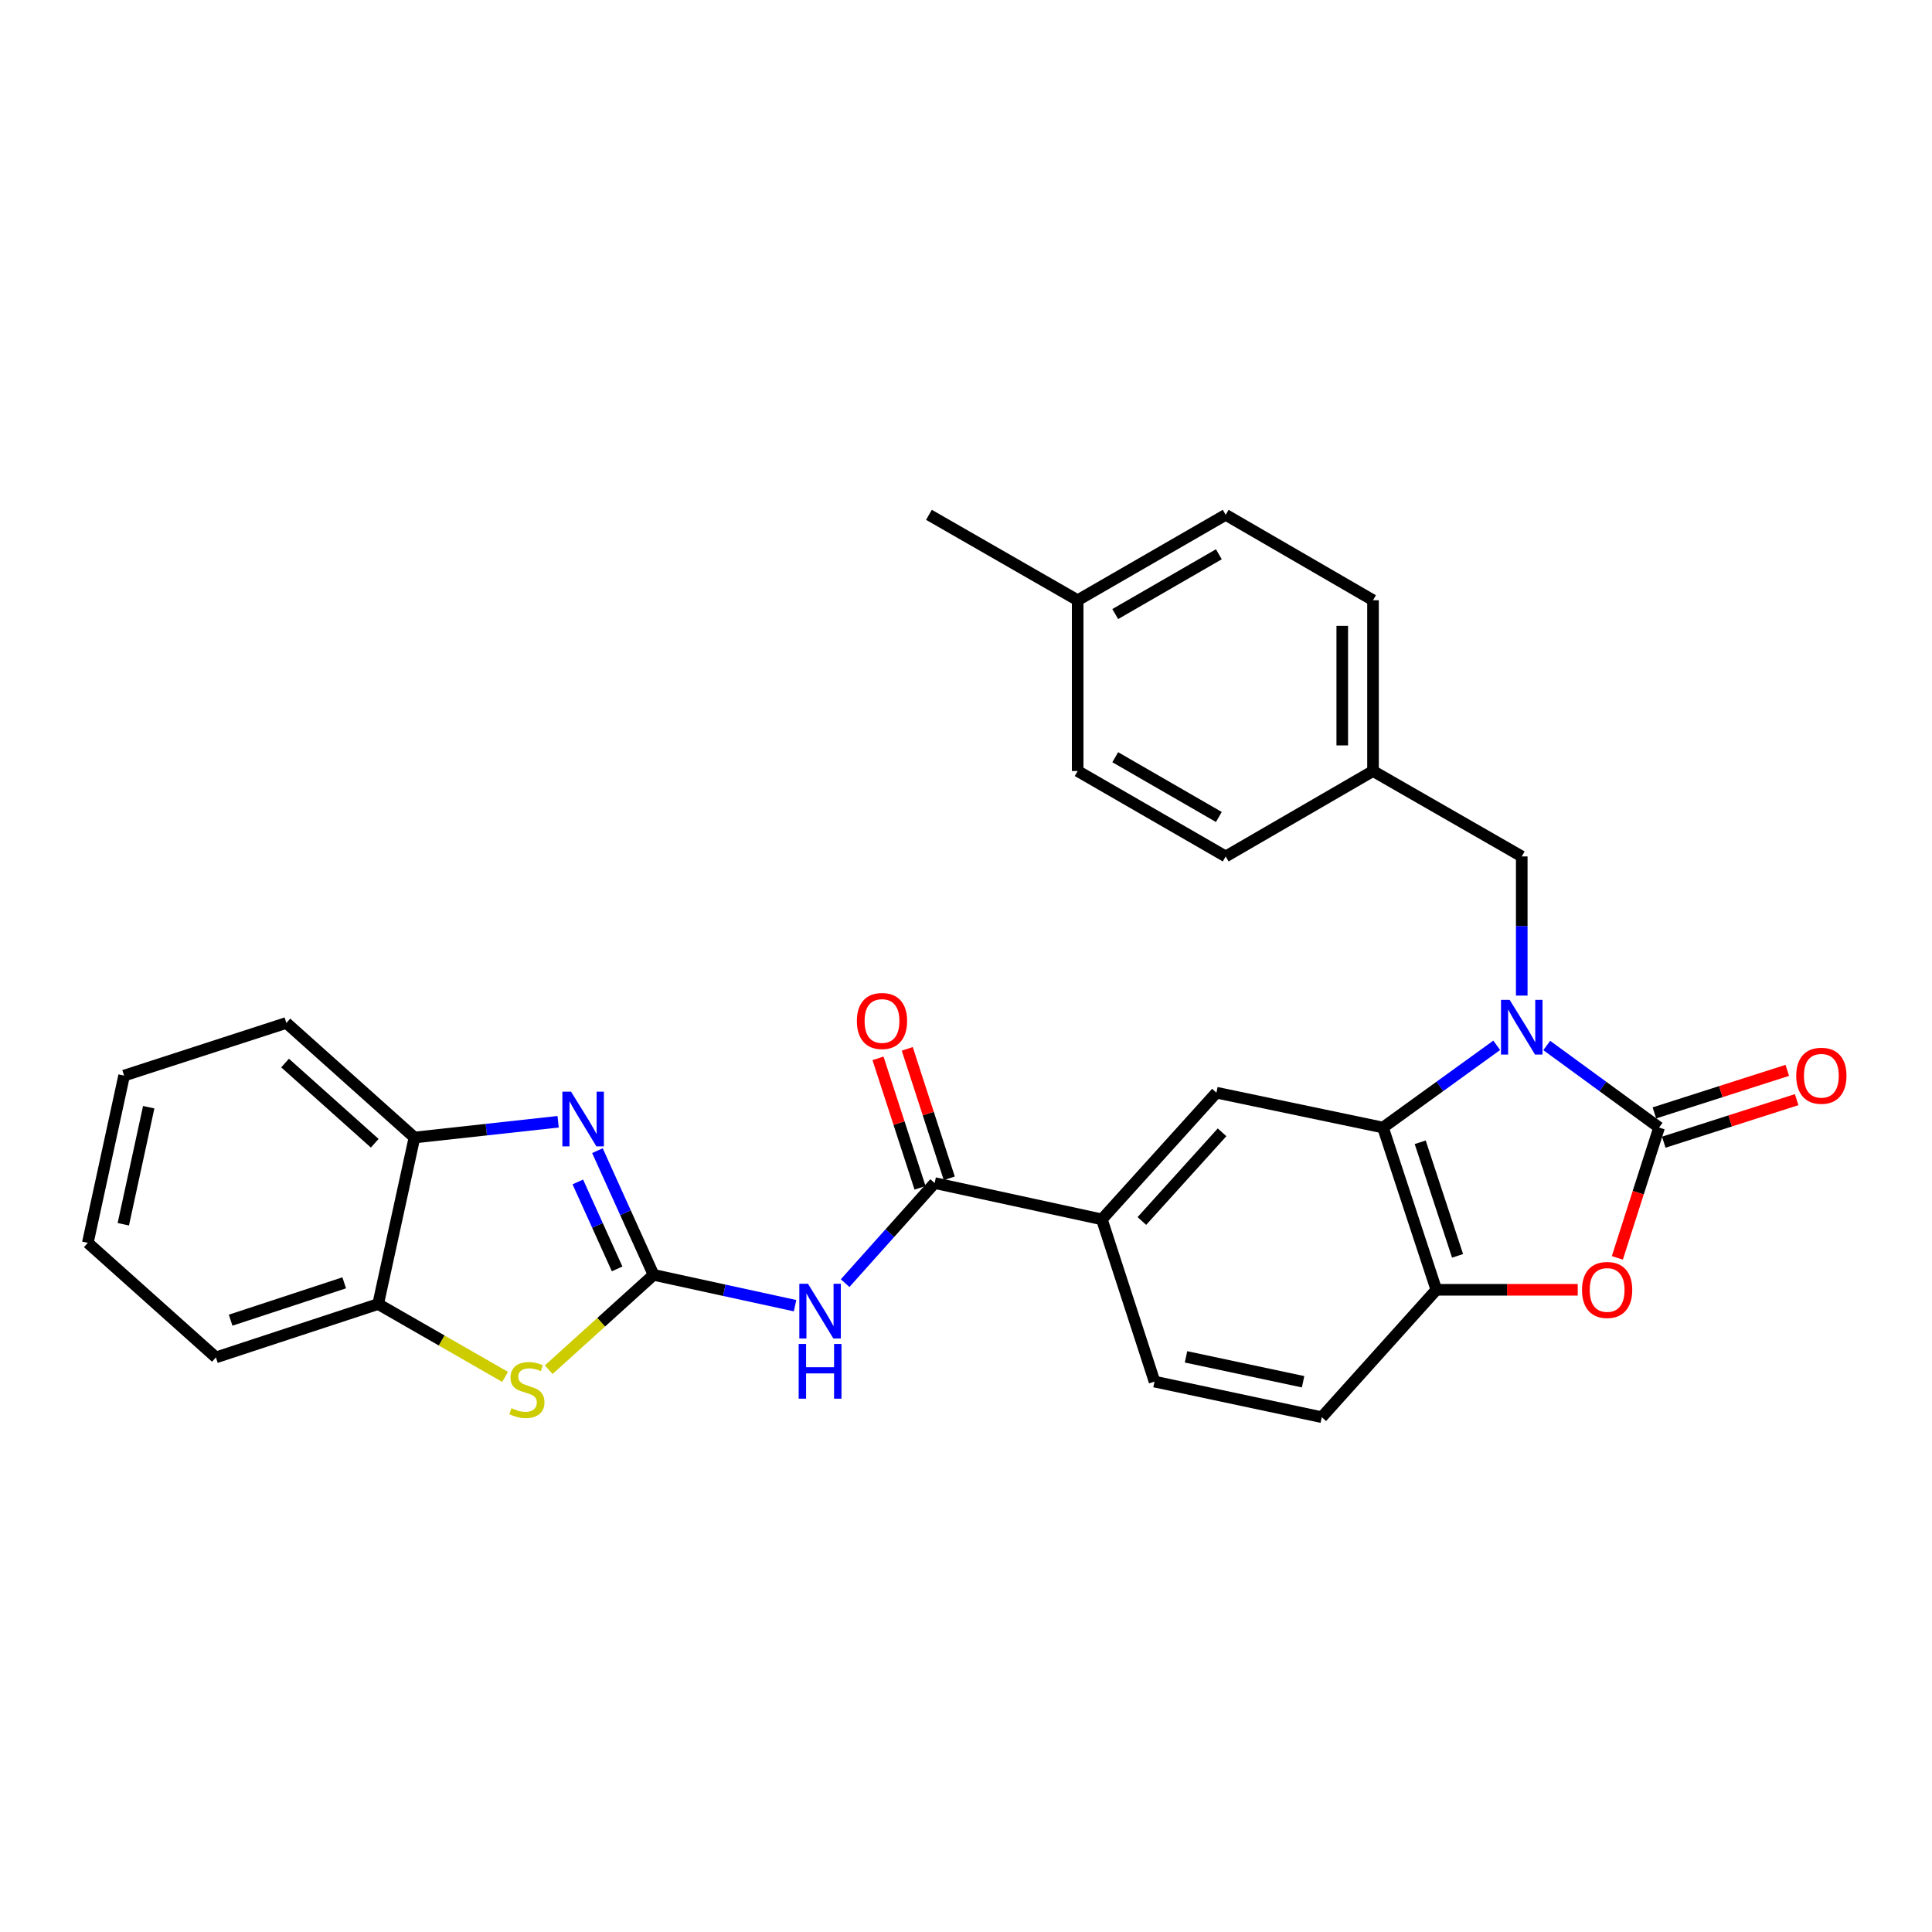 <?xml version='1.0' encoding='iso-8859-1'?>
<svg version='1.1' baseProfile='full'
              xmlns='http://www.w3.org/2000/svg'
                      xmlns:rdkit='http://www.rdkit.org/xml'
                      xmlns:xlink='http://www.w3.org/1999/xlink'
                  xml:space='preserve'
width='1000px' height='1000px' viewBox='0 0 1000 1000'>
<!-- END OF HEADER -->
<rect style='opacity:1.0;fill:#FFFFFF;stroke:none' width='1000' height='1000' x='0' y='0'> </rect>
<path class='bond-0' d='M 800.597,541.138 L 829.667,562.375' style='fill:none;fill-rule:evenodd;stroke:#0000FF;stroke-width:6px;stroke-linecap:butt;stroke-linejoin:miter;stroke-opacity:1' />
<path class='bond-0' d='M 829.667,562.375 L 858.737,583.612' style='fill:none;fill-rule:evenodd;stroke:#000000;stroke-width:6px;stroke-linecap:butt;stroke-linejoin:miter;stroke-opacity:1' />
<path class='bond-2' d='M 774.701,541.052 L 745.267,562.332' style='fill:none;fill-rule:evenodd;stroke:#0000FF;stroke-width:6px;stroke-linecap:butt;stroke-linejoin:miter;stroke-opacity:1' />
<path class='bond-2' d='M 745.267,562.332 L 715.833,583.612' style='fill:none;fill-rule:evenodd;stroke:#000000;stroke-width:6px;stroke-linecap:butt;stroke-linejoin:miter;stroke-opacity:1' />
<path class='bond-13' d='M 787.657,515.315 L 787.657,479.302' style='fill:none;fill-rule:evenodd;stroke:#0000FF;stroke-width:6px;stroke-linecap:butt;stroke-linejoin:miter;stroke-opacity:1' />
<path class='bond-13' d='M 787.657,479.302 L 787.657,443.289' style='fill:none;fill-rule:evenodd;stroke:#000000;stroke-width:6px;stroke-linecap:butt;stroke-linejoin:miter;stroke-opacity:1' />
<path class='bond-5' d='M 858.737,583.612 L 847.937,617.341' style='fill:none;fill-rule:evenodd;stroke:#000000;stroke-width:6px;stroke-linecap:butt;stroke-linejoin:miter;stroke-opacity:1' />
<path class='bond-5' d='M 847.937,617.341 L 837.137,651.07' style='fill:none;fill-rule:evenodd;stroke:#FF0000;stroke-width:6px;stroke-linecap:butt;stroke-linejoin:miter;stroke-opacity:1' />
<path class='bond-14' d='M 861.164,591.192 L 895.557,580.183' style='fill:none;fill-rule:evenodd;stroke:#000000;stroke-width:6px;stroke-linecap:butt;stroke-linejoin:miter;stroke-opacity:1' />
<path class='bond-14' d='M 895.557,580.183 L 929.951,569.175' style='fill:none;fill-rule:evenodd;stroke:#FF0000;stroke-width:6px;stroke-linecap:butt;stroke-linejoin:miter;stroke-opacity:1' />
<path class='bond-14' d='M 856.311,576.032 L 890.705,565.023' style='fill:none;fill-rule:evenodd;stroke:#000000;stroke-width:6px;stroke-linecap:butt;stroke-linejoin:miter;stroke-opacity:1' />
<path class='bond-14' d='M 890.705,565.023 L 925.098,554.015' style='fill:none;fill-rule:evenodd;stroke:#FF0000;stroke-width:6px;stroke-linecap:butt;stroke-linejoin:miter;stroke-opacity:1' />
<path class='bond-1' d='M 338.285,659.866 L 374.905,667.843' style='fill:none;fill-rule:evenodd;stroke:#000000;stroke-width:6px;stroke-linecap:butt;stroke-linejoin:miter;stroke-opacity:1' />
<path class='bond-1' d='M 374.905,667.843 L 411.525,675.82' style='fill:none;fill-rule:evenodd;stroke:#0000FF;stroke-width:6px;stroke-linecap:butt;stroke-linejoin:miter;stroke-opacity:1' />
<path class='bond-3' d='M 338.285,659.866 L 323.755,627.719' style='fill:none;fill-rule:evenodd;stroke:#000000;stroke-width:6px;stroke-linecap:butt;stroke-linejoin:miter;stroke-opacity:1' />
<path class='bond-3' d='M 323.755,627.719 L 309.225,595.572' style='fill:none;fill-rule:evenodd;stroke:#0000FF;stroke-width:6px;stroke-linecap:butt;stroke-linejoin:miter;stroke-opacity:1' />
<path class='bond-3' d='M 319.421,656.778 L 309.251,634.275' style='fill:none;fill-rule:evenodd;stroke:#000000;stroke-width:6px;stroke-linecap:butt;stroke-linejoin:miter;stroke-opacity:1' />
<path class='bond-3' d='M 309.251,634.275 L 299.08,611.772' style='fill:none;fill-rule:evenodd;stroke:#0000FF;stroke-width:6px;stroke-linecap:butt;stroke-linejoin:miter;stroke-opacity:1' />
<path class='bond-6' d='M 338.285,659.866 L 311.153,684.406' style='fill:none;fill-rule:evenodd;stroke:#000000;stroke-width:6px;stroke-linecap:butt;stroke-linejoin:miter;stroke-opacity:1' />
<path class='bond-6' d='M 311.153,684.406 L 284.021,708.947' style='fill:none;fill-rule:evenodd;stroke:#CCCC00;stroke-width:6px;stroke-linecap:butt;stroke-linejoin:miter;stroke-opacity:1' />
<path class='bond-8' d='M 715.833,583.612 L 743.45,667.595' style='fill:none;fill-rule:evenodd;stroke:#000000;stroke-width:6px;stroke-linecap:butt;stroke-linejoin:miter;stroke-opacity:1' />
<path class='bond-8' d='M 735.096,591.237 L 754.428,650.025' style='fill:none;fill-rule:evenodd;stroke:#000000;stroke-width:6px;stroke-linecap:butt;stroke-linejoin:miter;stroke-opacity:1' />
<path class='bond-9' d='M 715.833,583.612 L 629.621,565.572' style='fill:none;fill-rule:evenodd;stroke:#000000;stroke-width:6px;stroke-linecap:butt;stroke-linejoin:miter;stroke-opacity:1' />
<path class='bond-11' d='M 288.889,580.618 L 251.703,584.697' style='fill:none;fill-rule:evenodd;stroke:#0000FF;stroke-width:6px;stroke-linecap:butt;stroke-linejoin:miter;stroke-opacity:1' />
<path class='bond-11' d='M 251.703,584.697 L 214.517,588.776' style='fill:none;fill-rule:evenodd;stroke:#000000;stroke-width:6px;stroke-linecap:butt;stroke-linejoin:miter;stroke-opacity:1' />
<path class='bond-4' d='M 437.434,664.149 L 460.603,638.25' style='fill:none;fill-rule:evenodd;stroke:#0000FF;stroke-width:6px;stroke-linecap:butt;stroke-linejoin:miter;stroke-opacity:1' />
<path class='bond-4' d='M 460.603,638.25 L 483.772,612.352' style='fill:none;fill-rule:evenodd;stroke:#000000;stroke-width:6px;stroke-linecap:butt;stroke-linejoin:miter;stroke-opacity:1' />
<path class='bond-29' d='M 816.636,667.595 L 780.043,667.595' style='fill:none;fill-rule:evenodd;stroke:#FF0000;stroke-width:6px;stroke-linecap:butt;stroke-linejoin:miter;stroke-opacity:1' />
<path class='bond-29' d='M 780.043,667.595 L 743.45,667.595' style='fill:none;fill-rule:evenodd;stroke:#000000;stroke-width:6px;stroke-linecap:butt;stroke-linejoin:miter;stroke-opacity:1' />
<path class='bond-12' d='M 261.432,712.674 L 228.583,693.822' style='fill:none;fill-rule:evenodd;stroke:#CCCC00;stroke-width:6px;stroke-linecap:butt;stroke-linejoin:miter;stroke-opacity:1' />
<path class='bond-12' d='M 228.583,693.822 L 195.734,674.97' style='fill:none;fill-rule:evenodd;stroke:#000000;stroke-width:6px;stroke-linecap:butt;stroke-linejoin:miter;stroke-opacity:1' />
<path class='bond-7' d='M 483.772,612.352 L 570.328,631.143' style='fill:none;fill-rule:evenodd;stroke:#000000;stroke-width:6px;stroke-linecap:butt;stroke-linejoin:miter;stroke-opacity:1' />
<path class='bond-15' d='M 491.342,609.895 L 480.468,576.391' style='fill:none;fill-rule:evenodd;stroke:#000000;stroke-width:6px;stroke-linecap:butt;stroke-linejoin:miter;stroke-opacity:1' />
<path class='bond-15' d='M 480.468,576.391 L 469.594,542.888' style='fill:none;fill-rule:evenodd;stroke:#FF0000;stroke-width:6px;stroke-linecap:butt;stroke-linejoin:miter;stroke-opacity:1' />
<path class='bond-15' d='M 476.202,614.809 L 465.328,581.305' style='fill:none;fill-rule:evenodd;stroke:#000000;stroke-width:6px;stroke-linecap:butt;stroke-linejoin:miter;stroke-opacity:1' />
<path class='bond-15' d='M 465.328,581.305 L 454.454,547.802' style='fill:none;fill-rule:evenodd;stroke:#FF0000;stroke-width:6px;stroke-linecap:butt;stroke-linejoin:miter;stroke-opacity:1' />
<path class='bond-16' d='M 743.45,667.595 L 684.148,733.529' style='fill:none;fill-rule:evenodd;stroke:#000000;stroke-width:6px;stroke-linecap:butt;stroke-linejoin:miter;stroke-opacity:1' />
<path class='bond-10' d='M 629.621,565.572 L 570.328,631.143' style='fill:none;fill-rule:evenodd;stroke:#000000;stroke-width:6px;stroke-linecap:butt;stroke-linejoin:miter;stroke-opacity:1' />
<path class='bond-10' d='M 632.534,586.083 L 591.029,631.984' style='fill:none;fill-rule:evenodd;stroke:#000000;stroke-width:6px;stroke-linecap:butt;stroke-linejoin:miter;stroke-opacity:1' />
<path class='bond-17' d='M 570.328,631.143 L 597.583,715.109' style='fill:none;fill-rule:evenodd;stroke:#000000;stroke-width:6px;stroke-linecap:butt;stroke-linejoin:miter;stroke-opacity:1' />
<path class='bond-24' d='M 214.517,588.776 L 148.22,529.474' style='fill:none;fill-rule:evenodd;stroke:#000000;stroke-width:6px;stroke-linecap:butt;stroke-linejoin:miter;stroke-opacity:1' />
<path class='bond-24' d='M 193.96,591.745 L 147.553,550.233' style='fill:none;fill-rule:evenodd;stroke:#000000;stroke-width:6px;stroke-linecap:butt;stroke-linejoin:miter;stroke-opacity:1' />
<path class='bond-32' d='M 214.517,588.776 L 195.734,674.97' style='fill:none;fill-rule:evenodd;stroke:#000000;stroke-width:6px;stroke-linecap:butt;stroke-linejoin:miter;stroke-opacity:1' />
<path class='bond-25' d='M 195.734,674.97 L 111.751,702.587' style='fill:none;fill-rule:evenodd;stroke:#000000;stroke-width:6px;stroke-linecap:butt;stroke-linejoin:miter;stroke-opacity:1' />
<path class='bond-25' d='M 178.164,663.991 L 119.376,683.323' style='fill:none;fill-rule:evenodd;stroke:#000000;stroke-width:6px;stroke-linecap:butt;stroke-linejoin:miter;stroke-opacity:1' />
<path class='bond-18' d='M 787.657,443.289 L 710.668,399.082' style='fill:none;fill-rule:evenodd;stroke:#000000;stroke-width:6px;stroke-linecap:butt;stroke-linejoin:miter;stroke-opacity:1' />
<path class='bond-31' d='M 684.148,733.529 L 597.583,715.109' style='fill:none;fill-rule:evenodd;stroke:#000000;stroke-width:6px;stroke-linecap:butt;stroke-linejoin:miter;stroke-opacity:1' />
<path class='bond-31' d='M 674.476,715.197 L 613.88,702.303' style='fill:none;fill-rule:evenodd;stroke:#000000;stroke-width:6px;stroke-linecap:butt;stroke-linejoin:miter;stroke-opacity:1' />
<path class='bond-20' d='M 710.668,399.082 L 634.414,443.289' style='fill:none;fill-rule:evenodd;stroke:#000000;stroke-width:6px;stroke-linecap:butt;stroke-linejoin:miter;stroke-opacity:1' />
<path class='bond-21' d='M 710.668,399.082 L 710.668,310.678' style='fill:none;fill-rule:evenodd;stroke:#000000;stroke-width:6px;stroke-linecap:butt;stroke-linejoin:miter;stroke-opacity:1' />
<path class='bond-21' d='M 694.751,385.822 L 694.751,323.939' style='fill:none;fill-rule:evenodd;stroke:#000000;stroke-width:6px;stroke-linecap:butt;stroke-linejoin:miter;stroke-opacity:1' />
<path class='bond-19' d='M 557.798,310.678 L 634.414,266.471' style='fill:none;fill-rule:evenodd;stroke:#000000;stroke-width:6px;stroke-linecap:butt;stroke-linejoin:miter;stroke-opacity:1' />
<path class='bond-19' d='M 577.245,317.834 L 630.877,286.889' style='fill:none;fill-rule:evenodd;stroke:#000000;stroke-width:6px;stroke-linecap:butt;stroke-linejoin:miter;stroke-opacity:1' />
<path class='bond-26' d='M 557.798,310.678 L 480.818,266.471' style='fill:none;fill-rule:evenodd;stroke:#000000;stroke-width:6px;stroke-linecap:butt;stroke-linejoin:miter;stroke-opacity:1' />
<path class='bond-30' d='M 557.798,310.678 L 557.798,399.082' style='fill:none;fill-rule:evenodd;stroke:#000000;stroke-width:6px;stroke-linecap:butt;stroke-linejoin:miter;stroke-opacity:1' />
<path class='bond-23' d='M 634.414,443.289 L 557.798,399.082' style='fill:none;fill-rule:evenodd;stroke:#000000;stroke-width:6px;stroke-linecap:butt;stroke-linejoin:miter;stroke-opacity:1' />
<path class='bond-23' d='M 630.877,422.871 L 577.245,391.926' style='fill:none;fill-rule:evenodd;stroke:#000000;stroke-width:6px;stroke-linecap:butt;stroke-linejoin:miter;stroke-opacity:1' />
<path class='bond-22' d='M 710.668,310.678 L 634.414,266.471' style='fill:none;fill-rule:evenodd;stroke:#000000;stroke-width:6px;stroke-linecap:butt;stroke-linejoin:miter;stroke-opacity:1' />
<path class='bond-28' d='M 148.22,529.474 L 64.237,556.729' style='fill:none;fill-rule:evenodd;stroke:#000000;stroke-width:6px;stroke-linecap:butt;stroke-linejoin:miter;stroke-opacity:1' />
<path class='bond-27' d='M 111.751,702.587 L 45.455,643.285' style='fill:none;fill-rule:evenodd;stroke:#000000;stroke-width:6px;stroke-linecap:butt;stroke-linejoin:miter;stroke-opacity:1' />
<path class='bond-33' d='M 45.455,643.285 L 64.237,556.729' style='fill:none;fill-rule:evenodd;stroke:#000000;stroke-width:6px;stroke-linecap:butt;stroke-linejoin:miter;stroke-opacity:1' />
<path class='bond-33' d='M 63.828,633.677 L 76.975,573.088' style='fill:none;fill-rule:evenodd;stroke:#000000;stroke-width:6px;stroke-linecap:butt;stroke-linejoin:miter;stroke-opacity:1' />
<path  class='atom-0' d='M 781.397 517.525
L 790.677 532.525
Q 791.597 534.005, 793.077 536.685
Q 794.557 539.365, 794.637 539.525
L 794.637 517.525
L 798.397 517.525
L 798.397 545.845
L 794.517 545.845
L 784.557 529.445
Q 783.397 527.525, 782.157 525.325
Q 780.957 523.125, 780.597 522.445
L 780.597 545.845
L 776.917 545.845
L 776.917 517.525
L 781.397 517.525
' fill='#0000FF'/>
<path  class='atom-4' d='M 295.565 565.039
L 304.845 580.039
Q 305.765 581.519, 307.245 584.199
Q 308.725 586.879, 308.805 587.039
L 308.805 565.039
L 312.565 565.039
L 312.565 593.359
L 308.685 593.359
L 298.725 576.959
Q 297.565 575.039, 296.325 572.839
Q 295.125 570.639, 294.765 569.959
L 294.765 593.359
L 291.085 593.359
L 291.085 565.039
L 295.565 565.039
' fill='#0000FF'/>
<path  class='atom-5' d='M 418.21 664.48
L 427.49 679.48
Q 428.41 680.96, 429.89 683.64
Q 431.37 686.32, 431.45 686.48
L 431.45 664.48
L 435.21 664.48
L 435.21 692.8
L 431.33 692.8
L 421.37 676.4
Q 420.21 674.48, 418.97 672.28
Q 417.77 670.08, 417.41 669.4
L 417.41 692.8
L 413.73 692.8
L 413.73 664.48
L 418.21 664.48
' fill='#0000FF'/>
<path  class='atom-5' d='M 413.39 695.632
L 417.23 695.632
L 417.23 707.672
L 431.71 707.672
L 431.71 695.632
L 435.55 695.632
L 435.55 723.952
L 431.71 723.952
L 431.71 710.872
L 417.23 710.872
L 417.23 723.952
L 413.39 723.952
L 413.39 695.632
' fill='#0000FF'/>
<path  class='atom-6' d='M 818.846 667.675
Q 818.846 660.875, 822.206 657.075
Q 825.566 653.275, 831.846 653.275
Q 838.126 653.275, 841.486 657.075
Q 844.846 660.875, 844.846 667.675
Q 844.846 674.555, 841.446 678.475
Q 838.046 682.355, 831.846 682.355
Q 825.606 682.355, 822.206 678.475
Q 818.846 674.595, 818.846 667.675
M 831.846 679.155
Q 836.166 679.155, 838.486 676.275
Q 840.846 673.355, 840.846 667.675
Q 840.846 662.115, 838.486 659.315
Q 836.166 656.475, 831.846 656.475
Q 827.526 656.475, 825.166 659.275
Q 822.846 662.075, 822.846 667.675
Q 822.846 673.395, 825.166 676.275
Q 827.526 679.155, 831.846 679.155
' fill='#FF0000'/>
<path  class='atom-7' d='M 264.731 728.879
Q 265.051 728.999, 266.371 729.559
Q 267.691 730.119, 269.131 730.479
Q 270.611 730.799, 272.051 730.799
Q 274.731 730.799, 276.291 729.519
Q 277.851 728.199, 277.851 725.919
Q 277.851 724.359, 277.051 723.399
Q 276.291 722.439, 275.091 721.919
Q 273.891 721.399, 271.891 720.799
Q 269.371 720.039, 267.851 719.319
Q 266.371 718.599, 265.291 717.079
Q 264.251 715.559, 264.251 712.999
Q 264.251 709.439, 266.651 707.239
Q 269.091 705.039, 273.891 705.039
Q 277.171 705.039, 280.891 706.599
L 279.971 709.679
Q 276.571 708.279, 274.011 708.279
Q 271.251 708.279, 269.731 709.439
Q 268.211 710.559, 268.251 712.519
Q 268.251 714.039, 269.011 714.959
Q 269.811 715.879, 270.931 716.399
Q 272.091 716.919, 274.011 717.519
Q 276.571 718.319, 278.091 719.119
Q 279.611 719.919, 280.691 721.559
Q 281.811 723.159, 281.811 725.919
Q 281.811 729.839, 279.171 731.959
Q 276.571 734.039, 272.211 734.039
Q 269.691 734.039, 267.771 733.479
Q 265.891 732.959, 263.651 732.039
L 264.731 728.879
' fill='#CCCC00'/>
<path  class='atom-15' d='M 929.729 556.809
Q 929.729 550.009, 933.089 546.209
Q 936.449 542.409, 942.729 542.409
Q 949.009 542.409, 952.369 546.209
Q 955.729 550.009, 955.729 556.809
Q 955.729 563.689, 952.329 567.609
Q 948.929 571.489, 942.729 571.489
Q 936.489 571.489, 933.089 567.609
Q 929.729 563.729, 929.729 556.809
M 942.729 568.289
Q 947.049 568.289, 949.369 565.409
Q 951.729 562.489, 951.729 556.809
Q 951.729 551.249, 949.369 548.449
Q 947.049 545.609, 942.729 545.609
Q 938.409 545.609, 936.049 548.409
Q 933.729 551.209, 933.729 556.809
Q 933.729 562.529, 936.049 565.409
Q 938.409 568.289, 942.729 568.289
' fill='#FF0000'/>
<path  class='atom-16' d='M 443.518 528.458
Q 443.518 521.658, 446.878 517.858
Q 450.238 514.058, 456.518 514.058
Q 462.798 514.058, 466.158 517.858
Q 469.518 521.658, 469.518 528.458
Q 469.518 535.338, 466.118 539.258
Q 462.718 543.138, 456.518 543.138
Q 450.278 543.138, 446.878 539.258
Q 443.518 535.378, 443.518 528.458
M 456.518 539.938
Q 460.838 539.938, 463.158 537.058
Q 465.518 534.138, 465.518 528.458
Q 465.518 522.898, 463.158 520.098
Q 460.838 517.258, 456.518 517.258
Q 452.198 517.258, 449.838 520.058
Q 447.518 522.858, 447.518 528.458
Q 447.518 534.178, 449.838 537.058
Q 452.198 539.938, 456.518 539.938
' fill='#FF0000'/>
</svg>
